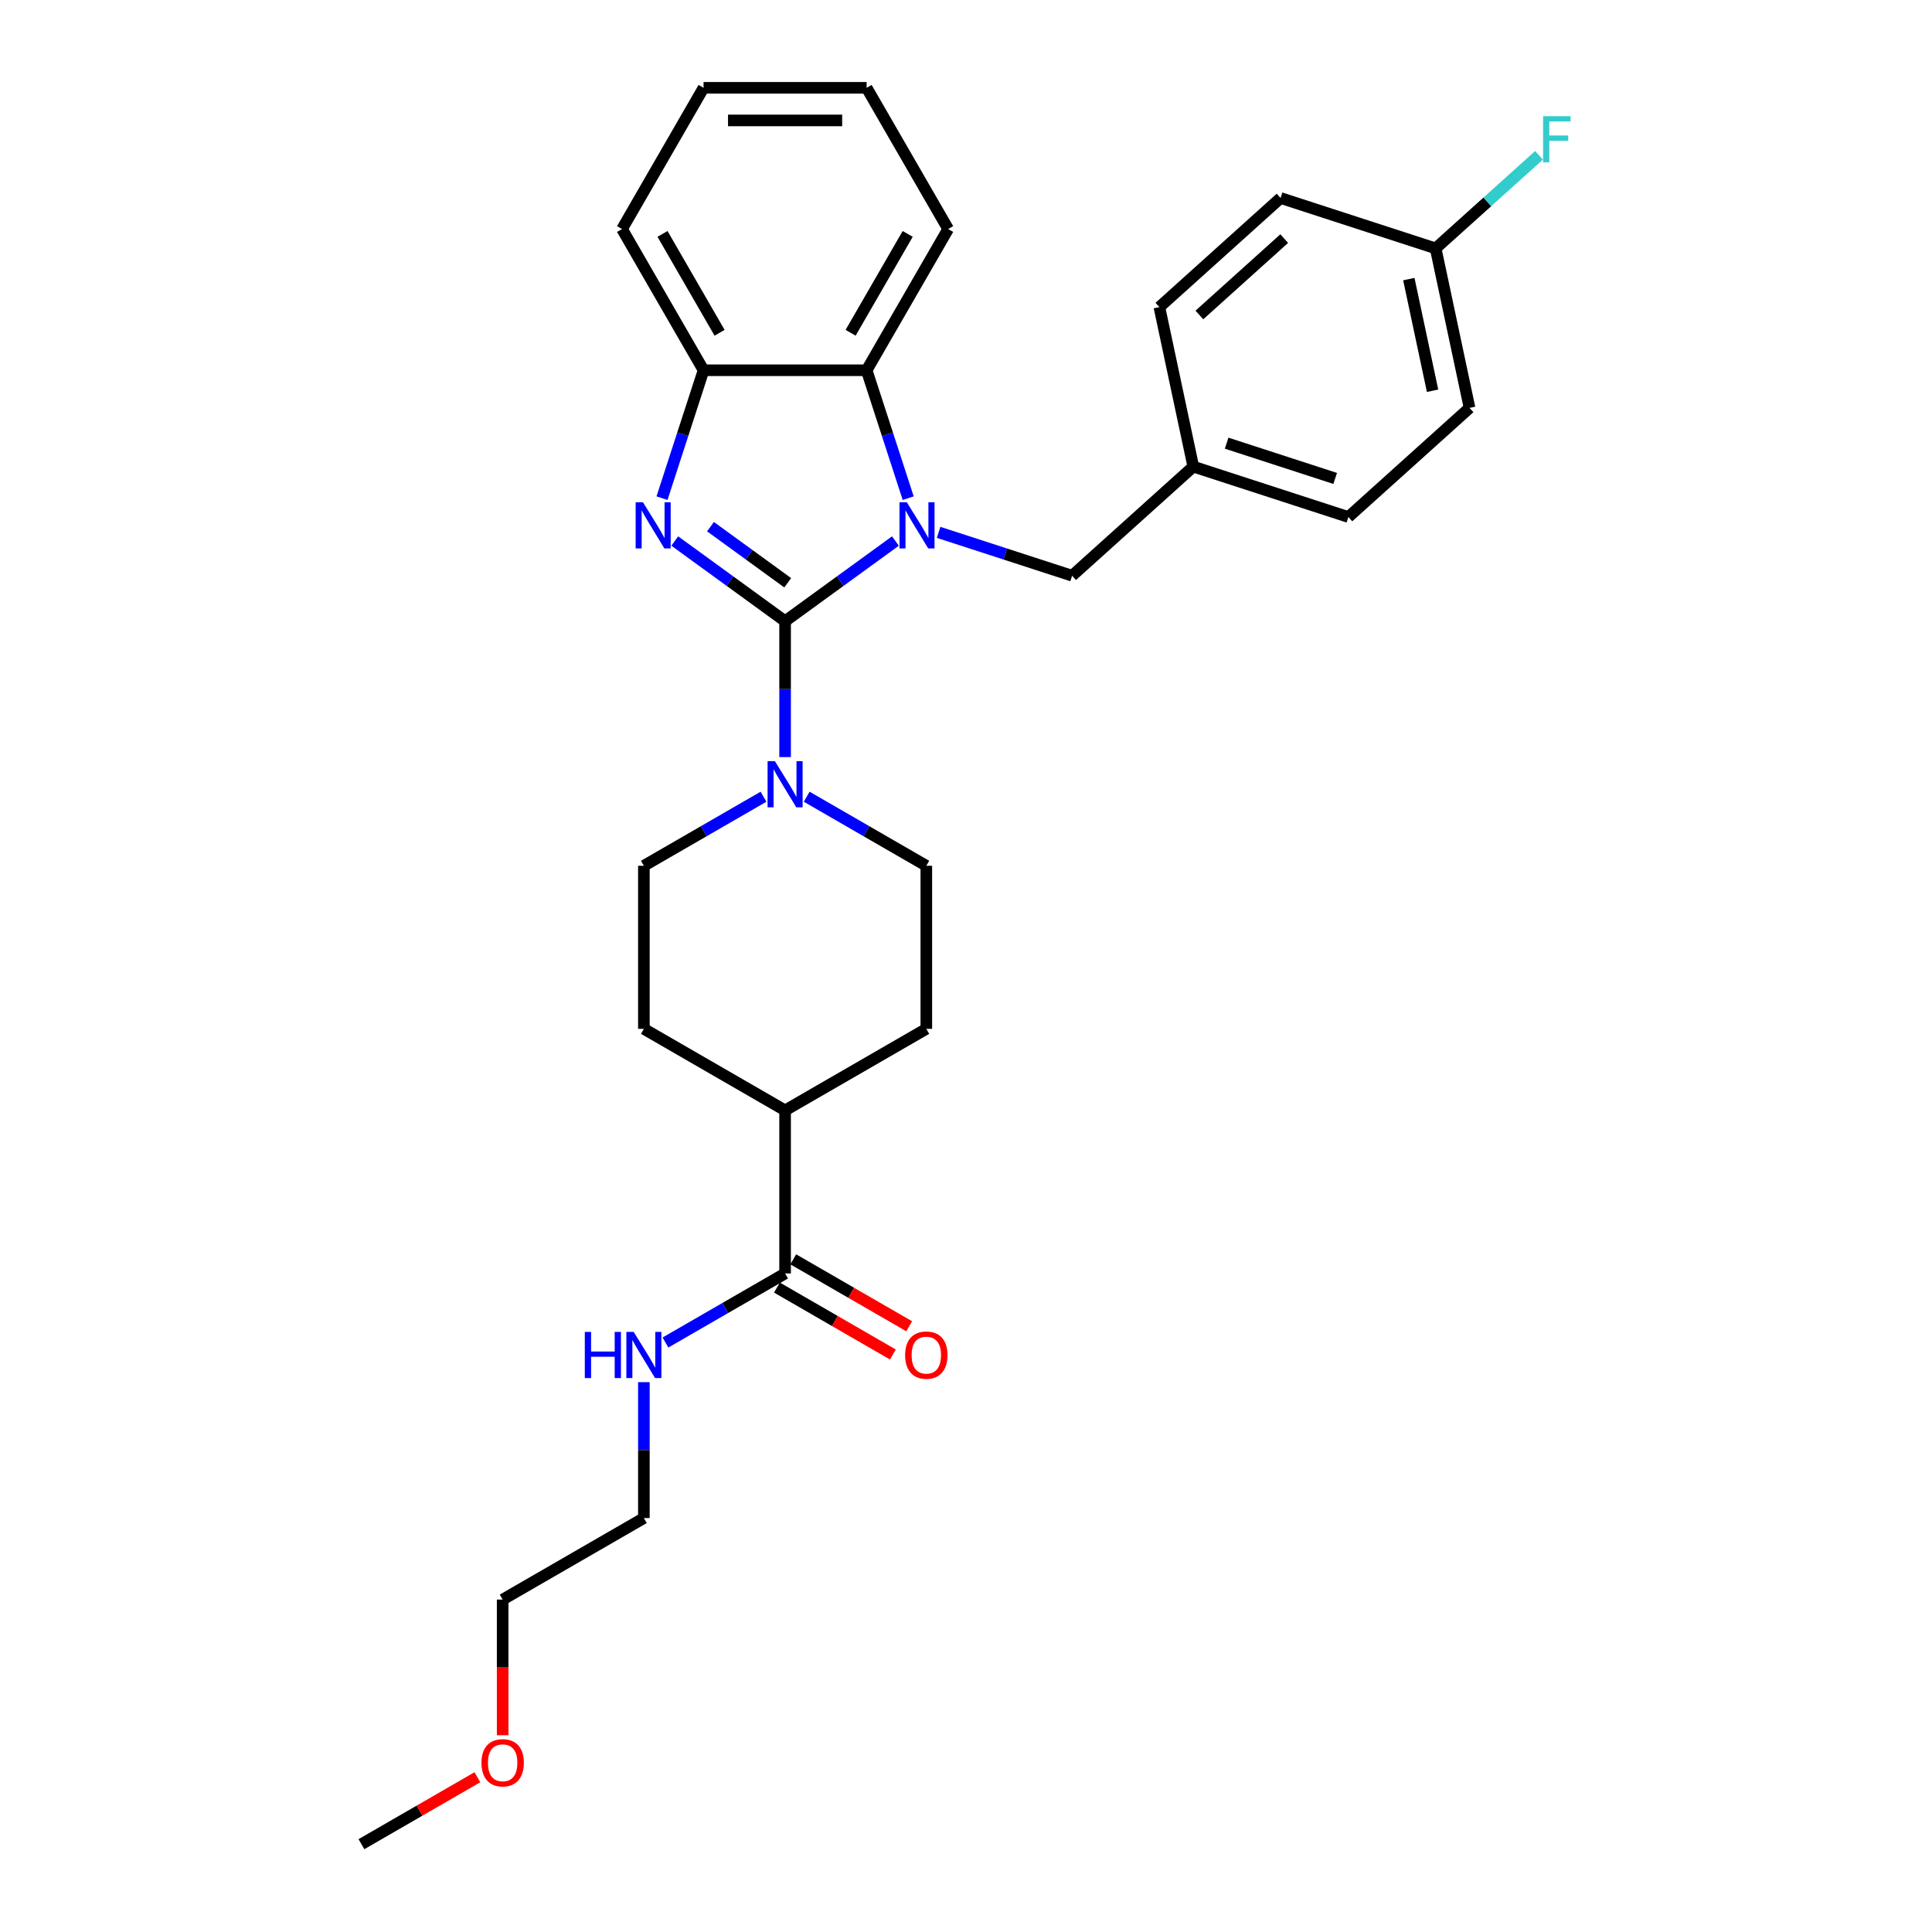 <?xml version='1.0' encoding='iso-8859-1'?>
<svg version='1.1' baseProfile='full'
              xmlns='http://www.w3.org/2000/svg'
                      xmlns:rdkit='http://www.rdkit.org/xml'
                      xmlns:xlink='http://www.w3.org/1999/xlink'
                  xml:space='preserve'
width='1000px' height='1000px' viewBox='0 0 1000 1000'>
<!-- END OF HEADER -->
<rect style='opacity:1.0;fill:#FFFFFF;stroke:none' width='1000' height='1000' x='0' y='0'> </rect>
<path class='bond-0' d='M 406.365,321.526 L 434.919,300.78' style='fill:none;fill-rule:evenodd;stroke:#000000;stroke-width:6px;stroke-linecap:butt;stroke-linejoin:miter;stroke-opacity:1' />
<path class='bond-0' d='M 434.919,300.78 L 463.473,280.035' style='fill:none;fill-rule:evenodd;stroke:#0000FF;stroke-width:6px;stroke-linecap:butt;stroke-linejoin:miter;stroke-opacity:1' />
<path class='bond-1' d='M 406.365,321.526 L 377.811,300.78' style='fill:none;fill-rule:evenodd;stroke:#000000;stroke-width:6px;stroke-linecap:butt;stroke-linejoin:miter;stroke-opacity:1' />
<path class='bond-1' d='M 377.811,300.78 L 349.257,280.035' style='fill:none;fill-rule:evenodd;stroke:#0000FF;stroke-width:6px;stroke-linecap:butt;stroke-linejoin:miter;stroke-opacity:1' />
<path class='bond-1' d='M 407.721,301.646 L 387.733,287.124' style='fill:none;fill-rule:evenodd;stroke:#000000;stroke-width:6px;stroke-linecap:butt;stroke-linejoin:miter;stroke-opacity:1' />
<path class='bond-1' d='M 387.733,287.124 L 367.745,272.602' style='fill:none;fill-rule:evenodd;stroke:#0000FF;stroke-width:6px;stroke-linecap:butt;stroke-linejoin:miter;stroke-opacity:1' />
<path class='bond-2' d='M 406.365,321.526 L 406.365,356.697' style='fill:none;fill-rule:evenodd;stroke:#000000;stroke-width:6px;stroke-linecap:butt;stroke-linejoin:miter;stroke-opacity:1' />
<path class='bond-2' d='M 406.365,356.697 L 406.365,391.867' style='fill:none;fill-rule:evenodd;stroke:#0000FF;stroke-width:6px;stroke-linecap:butt;stroke-linejoin:miter;stroke-opacity:1' />
<path class='bond-3' d='M 470.079,257.854 L 459.323,224.749' style='fill:none;fill-rule:evenodd;stroke:#0000FF;stroke-width:6px;stroke-linecap:butt;stroke-linejoin:miter;stroke-opacity:1' />
<path class='bond-3' d='M 459.323,224.749 L 448.566,191.644' style='fill:none;fill-rule:evenodd;stroke:#000000;stroke-width:6px;stroke-linecap:butt;stroke-linejoin:miter;stroke-opacity:1' />
<path class='bond-6' d='M 485.823,275.547 L 520.371,286.772' style='fill:none;fill-rule:evenodd;stroke:#0000FF;stroke-width:6px;stroke-linecap:butt;stroke-linejoin:miter;stroke-opacity:1' />
<path class='bond-6' d='M 520.371,286.772 L 554.919,297.997' style='fill:none;fill-rule:evenodd;stroke:#000000;stroke-width:6px;stroke-linecap:butt;stroke-linejoin:miter;stroke-opacity:1' />
<path class='bond-4' d='M 342.651,257.854 L 353.407,224.749' style='fill:none;fill-rule:evenodd;stroke:#0000FF;stroke-width:6px;stroke-linecap:butt;stroke-linejoin:miter;stroke-opacity:1' />
<path class='bond-4' d='M 353.407,224.749 L 364.164,191.644' style='fill:none;fill-rule:evenodd;stroke:#000000;stroke-width:6px;stroke-linecap:butt;stroke-linejoin:miter;stroke-opacity:1' />
<path class='bond-7' d='M 395.19,412.381 L 364.23,430.255' style='fill:none;fill-rule:evenodd;stroke:#0000FF;stroke-width:6px;stroke-linecap:butt;stroke-linejoin:miter;stroke-opacity:1' />
<path class='bond-7' d='M 364.23,430.255 L 333.27,448.13' style='fill:none;fill-rule:evenodd;stroke:#000000;stroke-width:6px;stroke-linecap:butt;stroke-linejoin:miter;stroke-opacity:1' />
<path class='bond-8' d='M 417.54,412.381 L 448.5,430.255' style='fill:none;fill-rule:evenodd;stroke:#0000FF;stroke-width:6px;stroke-linecap:butt;stroke-linejoin:miter;stroke-opacity:1' />
<path class='bond-8' d='M 448.5,430.255 L 479.46,448.13' style='fill:none;fill-rule:evenodd;stroke:#000000;stroke-width:6px;stroke-linecap:butt;stroke-linejoin:miter;stroke-opacity:1' />
<path class='bond-21' d='M 448.566,191.644 L 490.767,118.549' style='fill:none;fill-rule:evenodd;stroke:#000000;stroke-width:6px;stroke-linecap:butt;stroke-linejoin:miter;stroke-opacity:1' />
<path class='bond-21' d='M 440.277,172.24 L 469.818,121.073' style='fill:none;fill-rule:evenodd;stroke:#000000;stroke-width:6px;stroke-linecap:butt;stroke-linejoin:miter;stroke-opacity:1' />
<path class='bond-29' d='M 448.566,191.644 L 364.164,191.644' style='fill:none;fill-rule:evenodd;stroke:#000000;stroke-width:6px;stroke-linecap:butt;stroke-linejoin:miter;stroke-opacity:1' />
<path class='bond-22' d='M 364.164,191.644 L 321.962,118.549' style='fill:none;fill-rule:evenodd;stroke:#000000;stroke-width:6px;stroke-linecap:butt;stroke-linejoin:miter;stroke-opacity:1' />
<path class='bond-22' d='M 372.452,172.24 L 342.911,121.073' style='fill:none;fill-rule:evenodd;stroke:#000000;stroke-width:6px;stroke-linecap:butt;stroke-linejoin:miter;stroke-opacity:1' />
<path class='bond-5' d='M 406.365,659.136 L 406.365,574.734' style='fill:none;fill-rule:evenodd;stroke:#000000;stroke-width:6px;stroke-linecap:butt;stroke-linejoin:miter;stroke-opacity:1' />
<path class='bond-10' d='M 402.145,666.446 L 432.151,683.77' style='fill:none;fill-rule:evenodd;stroke:#000000;stroke-width:6px;stroke-linecap:butt;stroke-linejoin:miter;stroke-opacity:1' />
<path class='bond-10' d='M 432.151,683.77 L 462.157,701.094' style='fill:none;fill-rule:evenodd;stroke:#FF0000;stroke-width:6px;stroke-linecap:butt;stroke-linejoin:miter;stroke-opacity:1' />
<path class='bond-10' d='M 410.585,651.827 L 440.591,669.151' style='fill:none;fill-rule:evenodd;stroke:#000000;stroke-width:6px;stroke-linecap:butt;stroke-linejoin:miter;stroke-opacity:1' />
<path class='bond-10' d='M 440.591,669.151 L 470.597,686.475' style='fill:none;fill-rule:evenodd;stroke:#FF0000;stroke-width:6px;stroke-linecap:butt;stroke-linejoin:miter;stroke-opacity:1' />
<path class='bond-13' d='M 406.365,659.136 L 375.405,677.011' style='fill:none;fill-rule:evenodd;stroke:#000000;stroke-width:6px;stroke-linecap:butt;stroke-linejoin:miter;stroke-opacity:1' />
<path class='bond-13' d='M 375.405,677.011 L 344.445,694.886' style='fill:none;fill-rule:evenodd;stroke:#0000FF;stroke-width:6px;stroke-linecap:butt;stroke-linejoin:miter;stroke-opacity:1' />
<path class='bond-14' d='M 554.919,297.997 L 617.643,241.521' style='fill:none;fill-rule:evenodd;stroke:#000000;stroke-width:6px;stroke-linecap:butt;stroke-linejoin:miter;stroke-opacity:1' />
<path class='bond-11' d='M 333.27,448.13 L 333.27,532.533' style='fill:none;fill-rule:evenodd;stroke:#000000;stroke-width:6px;stroke-linecap:butt;stroke-linejoin:miter;stroke-opacity:1' />
<path class='bond-12' d='M 479.46,448.13 L 479.46,532.533' style='fill:none;fill-rule:evenodd;stroke:#000000;stroke-width:6px;stroke-linecap:butt;stroke-linejoin:miter;stroke-opacity:1' />
<path class='bond-9' d='M 406.365,574.734 L 479.46,532.533' style='fill:none;fill-rule:evenodd;stroke:#000000;stroke-width:6px;stroke-linecap:butt;stroke-linejoin:miter;stroke-opacity:1' />
<path class='bond-30' d='M 406.365,574.734 L 333.27,532.533' style='fill:none;fill-rule:evenodd;stroke:#000000;stroke-width:6px;stroke-linecap:butt;stroke-linejoin:miter;stroke-opacity:1' />
<path class='bond-24' d='M 333.27,715.399 L 333.27,750.57' style='fill:none;fill-rule:evenodd;stroke:#0000FF;stroke-width:6px;stroke-linecap:butt;stroke-linejoin:miter;stroke-opacity:1' />
<path class='bond-24' d='M 333.27,750.57 L 333.27,785.74' style='fill:none;fill-rule:evenodd;stroke:#000000;stroke-width:6px;stroke-linecap:butt;stroke-linejoin:miter;stroke-opacity:1' />
<path class='bond-17' d='M 617.643,241.521 L 600.095,158.963' style='fill:none;fill-rule:evenodd;stroke:#000000;stroke-width:6px;stroke-linecap:butt;stroke-linejoin:miter;stroke-opacity:1' />
<path class='bond-18' d='M 617.643,241.521 L 697.914,267.603' style='fill:none;fill-rule:evenodd;stroke:#000000;stroke-width:6px;stroke-linecap:butt;stroke-linejoin:miter;stroke-opacity:1' />
<path class='bond-18' d='M 634.9,229.379 L 691.09,247.636' style='fill:none;fill-rule:evenodd;stroke:#000000;stroke-width:6px;stroke-linecap:butt;stroke-linejoin:miter;stroke-opacity:1' />
<path class='bond-15' d='M 743.089,128.568 L 760.638,211.127' style='fill:none;fill-rule:evenodd;stroke:#000000;stroke-width:6px;stroke-linecap:butt;stroke-linejoin:miter;stroke-opacity:1' />
<path class='bond-15' d='M 729.21,144.462 L 741.494,202.253' style='fill:none;fill-rule:evenodd;stroke:#000000;stroke-width:6px;stroke-linecap:butt;stroke-linejoin:miter;stroke-opacity:1' />
<path class='bond-16' d='M 743.089,128.568 L 769.843,104.48' style='fill:none;fill-rule:evenodd;stroke:#000000;stroke-width:6px;stroke-linecap:butt;stroke-linejoin:miter;stroke-opacity:1' />
<path class='bond-16' d='M 769.843,104.48 L 796.596,80.391' style='fill:none;fill-rule:evenodd;stroke:#33CCCC;stroke-width:6px;stroke-linecap:butt;stroke-linejoin:miter;stroke-opacity:1' />
<path class='bond-32' d='M 743.089,128.568 L 662.818,102.487' style='fill:none;fill-rule:evenodd;stroke:#000000;stroke-width:6px;stroke-linecap:butt;stroke-linejoin:miter;stroke-opacity:1' />
<path class='bond-20' d='M 600.095,158.963 L 662.818,102.487' style='fill:none;fill-rule:evenodd;stroke:#000000;stroke-width:6px;stroke-linecap:butt;stroke-linejoin:miter;stroke-opacity:1' />
<path class='bond-20' d='M 620.798,163.036 L 664.705,123.503' style='fill:none;fill-rule:evenodd;stroke:#000000;stroke-width:6px;stroke-linecap:butt;stroke-linejoin:miter;stroke-opacity:1' />
<path class='bond-19' d='M 697.914,267.603 L 760.638,211.127' style='fill:none;fill-rule:evenodd;stroke:#000000;stroke-width:6px;stroke-linecap:butt;stroke-linejoin:miter;stroke-opacity:1' />
<path class='bond-27' d='M 490.767,118.549 L 448.566,45.455' style='fill:none;fill-rule:evenodd;stroke:#000000;stroke-width:6px;stroke-linecap:butt;stroke-linejoin:miter;stroke-opacity:1' />
<path class='bond-28' d='M 321.962,118.549 L 364.164,45.455' style='fill:none;fill-rule:evenodd;stroke:#000000;stroke-width:6px;stroke-linecap:butt;stroke-linejoin:miter;stroke-opacity:1' />
<path class='bond-23' d='M 260.175,898.148 L 260.175,863.045' style='fill:none;fill-rule:evenodd;stroke:#FF0000;stroke-width:6px;stroke-linecap:butt;stroke-linejoin:miter;stroke-opacity:1' />
<path class='bond-23' d='M 260.175,863.045 L 260.175,827.942' style='fill:none;fill-rule:evenodd;stroke:#000000;stroke-width:6px;stroke-linecap:butt;stroke-linejoin:miter;stroke-opacity:1' />
<path class='bond-26' d='M 247.093,919.897 L 217.087,937.221' style='fill:none;fill-rule:evenodd;stroke:#FF0000;stroke-width:6px;stroke-linecap:butt;stroke-linejoin:miter;stroke-opacity:1' />
<path class='bond-26' d='M 217.087,937.221 L 187.081,954.545' style='fill:none;fill-rule:evenodd;stroke:#000000;stroke-width:6px;stroke-linecap:butt;stroke-linejoin:miter;stroke-opacity:1' />
<path class='bond-25' d='M 333.27,785.74 L 260.175,827.942' style='fill:none;fill-rule:evenodd;stroke:#000000;stroke-width:6px;stroke-linecap:butt;stroke-linejoin:miter;stroke-opacity:1' />
<path class='bond-31' d='M 448.566,45.455 L 364.164,45.455' style='fill:none;fill-rule:evenodd;stroke:#000000;stroke-width:6px;stroke-linecap:butt;stroke-linejoin:miter;stroke-opacity:1' />
<path class='bond-31' d='M 435.906,62.335 L 376.824,62.335' style='fill:none;fill-rule:evenodd;stroke:#000000;stroke-width:6px;stroke-linecap:butt;stroke-linejoin:miter;stroke-opacity:1' />
<path  class='atom-1' d='M 469.364 259.964
L 477.197 272.625
Q 477.973 273.874, 479.223 276.136
Q 480.472 278.398, 480.539 278.533
L 480.539 259.964
L 483.713 259.964
L 483.713 283.867
L 480.438 283.867
L 472.031 270.025
Q 471.052 268.405, 470.006 266.548
Q 468.993 264.691, 468.689 264.117
L 468.689 283.867
L 465.583 283.867
L 465.583 259.964
L 469.364 259.964
' fill='#0000FF'/>
<path  class='atom-2' d='M 332.798 259.964
L 340.631 272.625
Q 341.407 273.874, 342.656 276.136
Q 343.905 278.398, 343.973 278.533
L 343.973 259.964
L 347.147 259.964
L 347.147 283.867
L 343.872 283.867
L 335.465 270.025
Q 334.486 268.405, 333.44 266.548
Q 332.427 264.691, 332.123 264.117
L 332.123 283.867
L 329.017 283.867
L 329.017 259.964
L 332.798 259.964
' fill='#0000FF'/>
<path  class='atom-3' d='M 401.081 393.977
L 408.914 406.638
Q 409.69 407.887, 410.939 410.149
Q 412.189 412.411, 412.256 412.546
L 412.256 393.977
L 415.43 393.977
L 415.43 417.88
L 412.155 417.88
L 403.748 404.038
Q 402.769 402.418, 401.723 400.561
Q 400.71 398.704, 400.406 398.13
L 400.406 417.88
L 397.3 417.88
L 397.3 393.977
L 401.081 393.977
' fill='#0000FF'/>
<path  class='atom-11' d='M 468.487 701.405
Q 468.487 695.666, 471.323 692.459
Q 474.159 689.251, 479.46 689.251
Q 484.76 689.251, 487.596 692.459
Q 490.432 695.666, 490.432 701.405
Q 490.432 707.212, 487.562 710.521
Q 484.693 713.796, 479.46 713.796
Q 474.193 713.796, 471.323 710.521
Q 468.487 707.246, 468.487 701.405
M 479.46 711.095
Q 483.106 711.095, 485.064 708.664
Q 487.056 706.199, 487.056 701.405
Q 487.056 696.713, 485.064 694.349
Q 483.106 691.952, 479.46 691.952
Q 475.813 691.952, 473.821 694.315
Q 471.863 696.679, 471.863 701.405
Q 471.863 706.233, 473.821 708.664
Q 475.813 711.095, 479.46 711.095
' fill='#FF0000'/>
<path  class='atom-14' d='M 302.699 689.386
L 305.94 689.386
L 305.94 699.548
L 318.162 699.548
L 318.162 689.386
L 321.403 689.386
L 321.403 713.289
L 318.162 713.289
L 318.162 702.249
L 305.94 702.249
L 305.94 713.289
L 302.699 713.289
L 302.699 689.386
' fill='#0000FF'/>
<path  class='atom-14' d='M 327.986 689.386
L 335.819 702.047
Q 336.595 703.296, 337.845 705.558
Q 339.094 707.82, 339.161 707.955
L 339.161 689.386
L 342.335 689.386
L 342.335 713.289
L 339.06 713.289
L 330.654 699.447
Q 329.674 697.827, 328.628 695.97
Q 327.615 694.113, 327.311 693.539
L 327.311 713.289
L 324.205 713.289
L 324.205 689.386
L 327.986 689.386
' fill='#0000FF'/>
<path  class='atom-17' d='M 798.706 60.141
L 812.919 60.141
L 812.919 62.875
L 801.913 62.875
L 801.913 70.134
L 811.704 70.134
L 811.704 72.902
L 801.913 72.902
L 801.913 84.044
L 798.706 84.044
L 798.706 60.141
' fill='#33CCCC'/>
<path  class='atom-24' d='M 249.203 912.412
Q 249.203 906.672, 252.039 903.465
Q 254.875 900.258, 260.175 900.258
Q 265.476 900.258, 268.312 903.465
Q 271.148 906.672, 271.148 912.412
Q 271.148 918.219, 268.278 921.527
Q 265.408 924.802, 260.175 924.802
Q 254.909 924.802, 252.039 921.527
Q 249.203 918.252, 249.203 912.412
M 260.175 922.101
Q 263.821 922.101, 265.78 919.67
Q 267.771 917.206, 267.771 912.412
Q 267.771 907.719, 265.78 905.356
Q 263.821 902.959, 260.175 902.959
Q 256.529 902.959, 254.537 905.322
Q 252.579 907.685, 252.579 912.412
Q 252.579 917.24, 254.537 919.67
Q 256.529 922.101, 260.175 922.101
' fill='#FF0000'/>
</svg>
